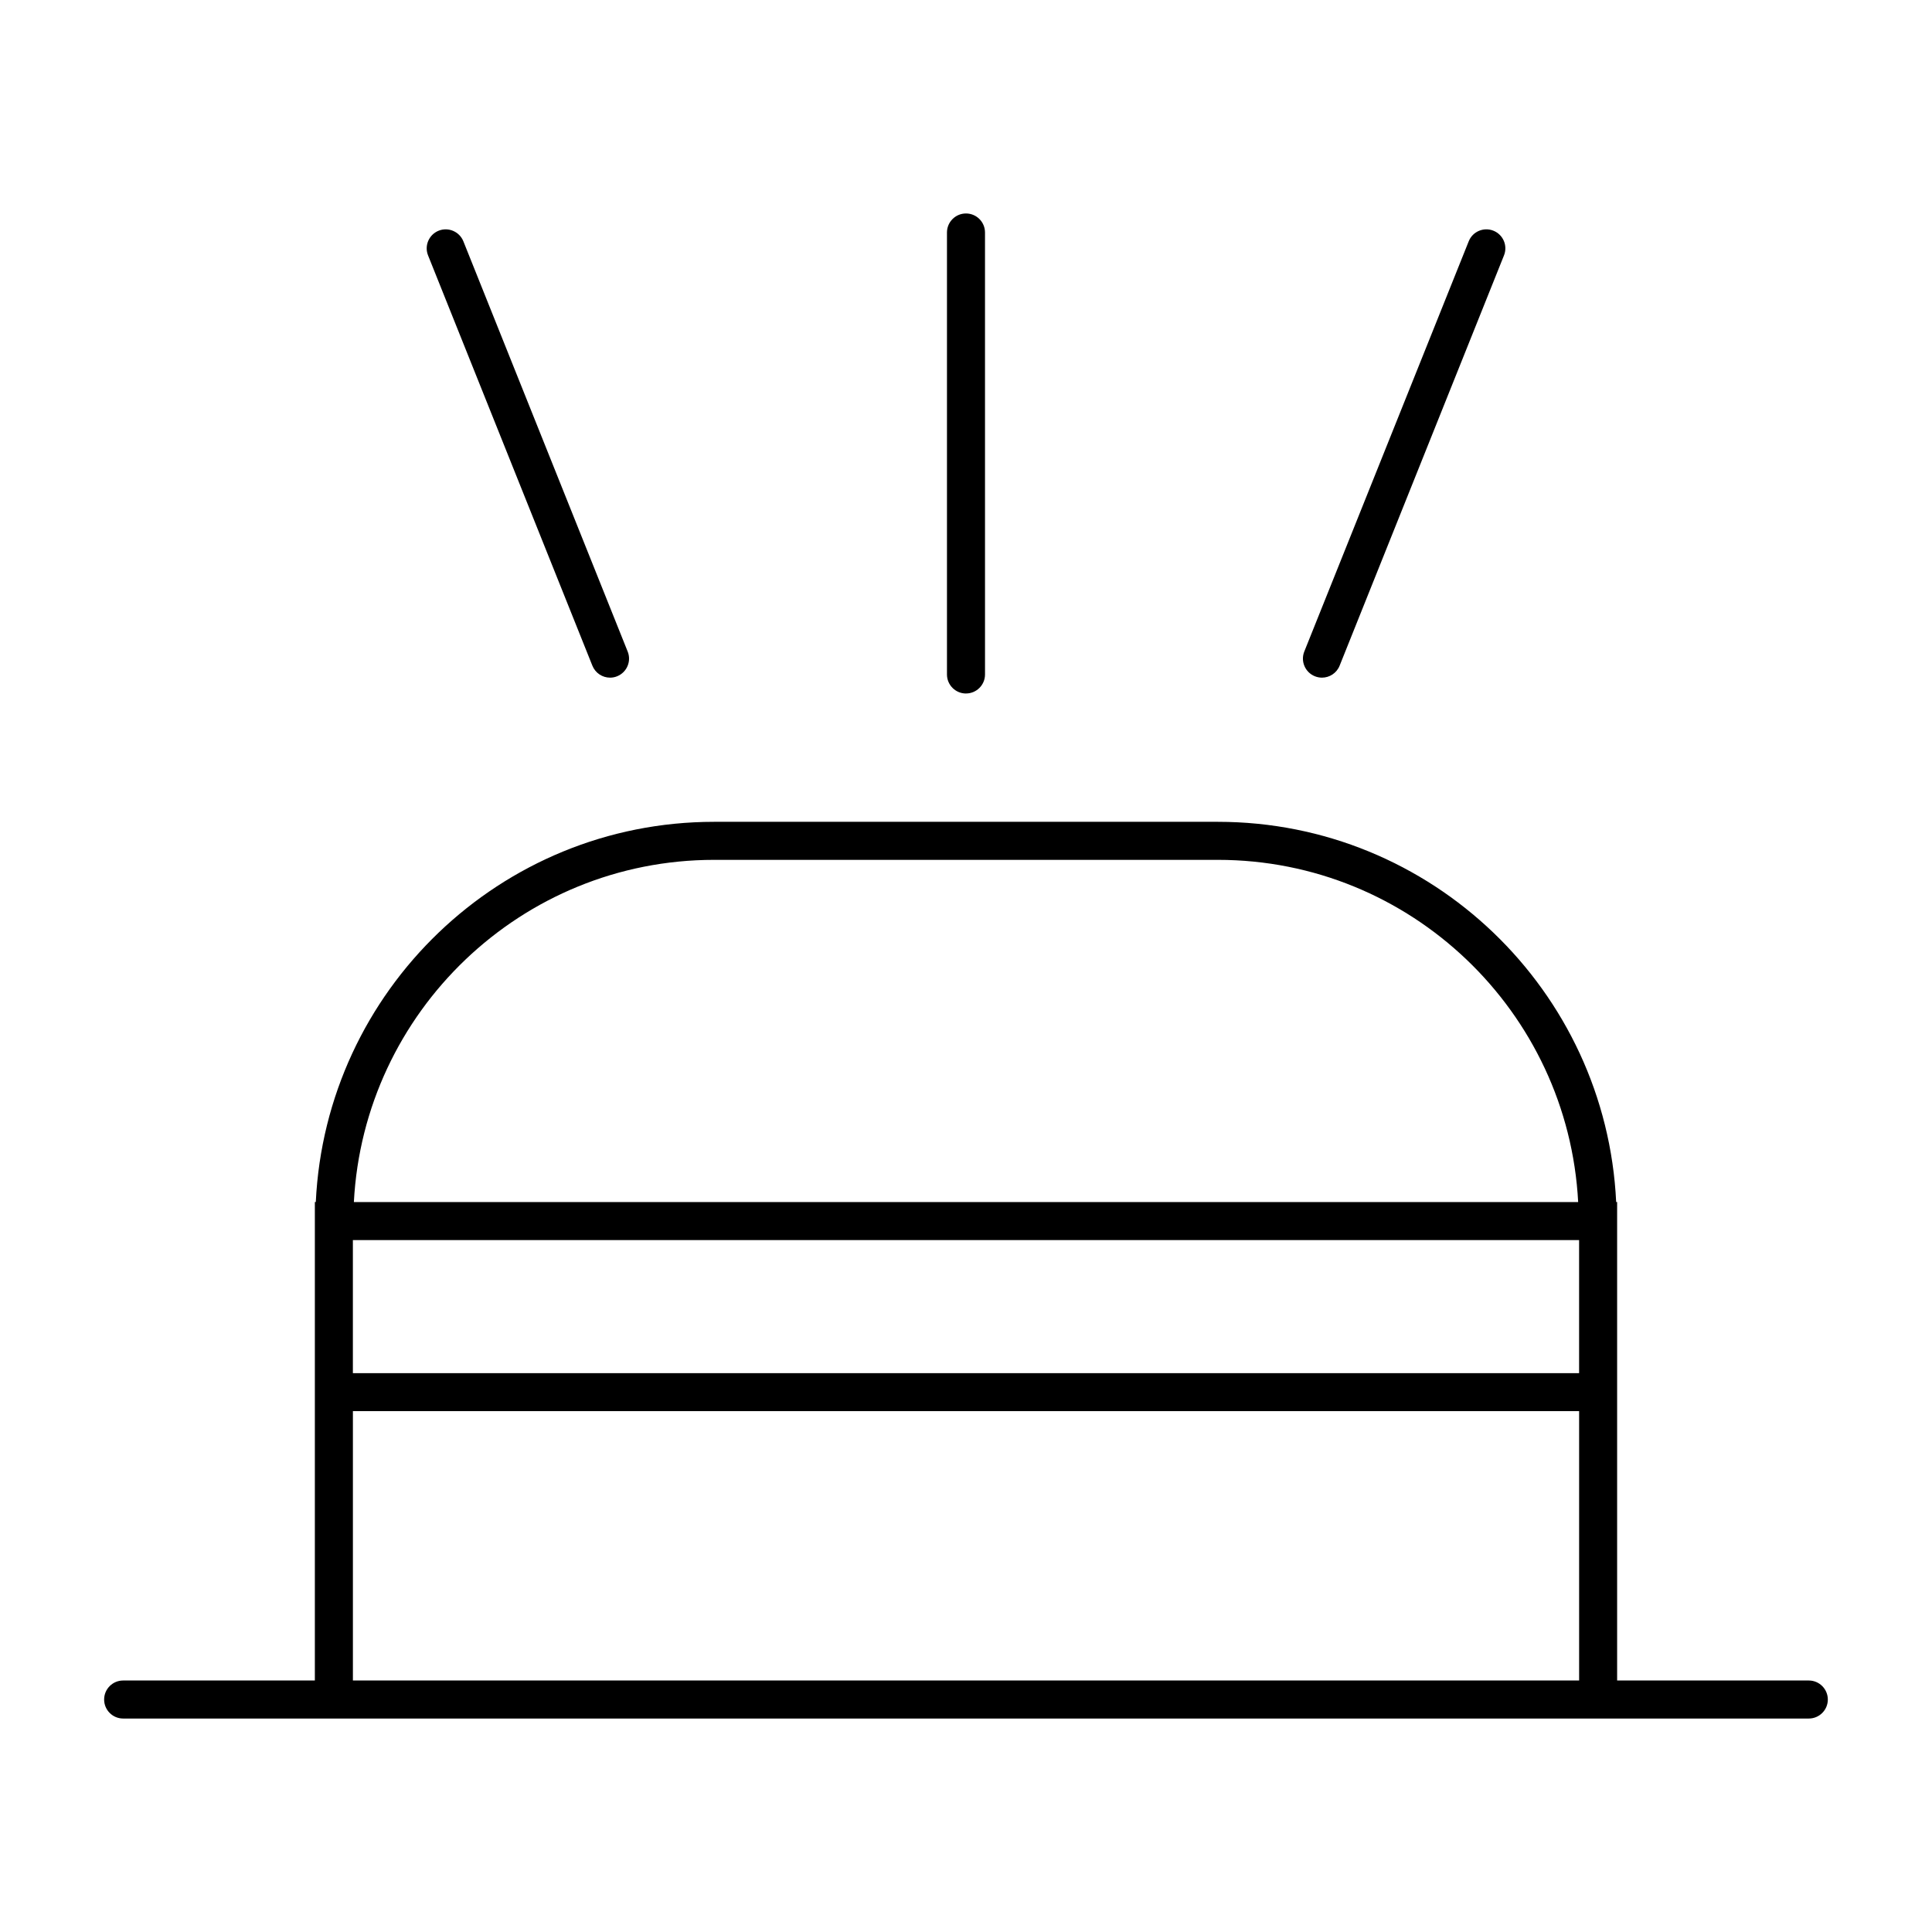 <?xml version="1.0" encoding="UTF-8"?>
<!-- Uploaded to: SVG Repo, www.svgrepo.com, Generator: SVG Repo Mixer Tools -->
<svg fill="#000000" width="800px" height="800px" version="1.1" viewBox="144 144 512 512" xmlns="http://www.w3.org/2000/svg">
 <g>
  <path d="m623.36 589.35h-50.805v-126.8h-0.254c-2.66-56.004-48.91-100.76-105.55-100.76h-133.51c-56.637 0-102.89 44.758-105.55 100.76h-0.25v126.8h-50.805c-2.781 0-5.039 2.258-5.039 5.039s2.258 5.039 5.039 5.039h446.72c2.781 0 5.039-2.258 5.039-5.039-0.008-2.785-2.266-5.039-5.043-5.039zm-60.883-116.72v35.266h-324.96v-35.266zm-229.23-100.76h133.51c51.078 0 92.82 40.254 95.473 90.688l-324.45-0.004c2.648-50.43 44.395-90.684 95.469-90.684zm-95.723 146.1h324.96v71.379h-324.96z"/>
  <path d="m400 327.78c2.781 0 5.039-2.258 5.039-5.039l-0.004-117.13c0-2.781-2.258-5.039-5.039-5.039s-5.039 2.258-5.039 5.039v117.14c0.004 2.777 2.262 5.035 5.043 5.035z"/>
  <path d="m300.99 320.42c0.797 1.965 2.68 3.164 4.676 3.164 0.625 0 1.258-0.109 1.875-0.363 2.578-1.039 3.84-3.969 2.801-6.551l-43.547-108.73c-1.047-2.578-3.981-3.828-6.551-2.801-2.578 1.039-3.84 3.969-2.801 6.551z"/>
  <path d="m492.46 323.22c0.613 0.242 1.238 0.363 1.875 0.363 1.996 0 3.891-1.199 4.676-3.164l43.559-108.73c1.039-2.578-0.211-5.512-2.801-6.551-2.559-1.027-5.512 0.211-6.539 2.801l-43.582 108.73c-1.027 2.578 0.223 5.512 2.812 6.551z"/>
 </g>
</svg>